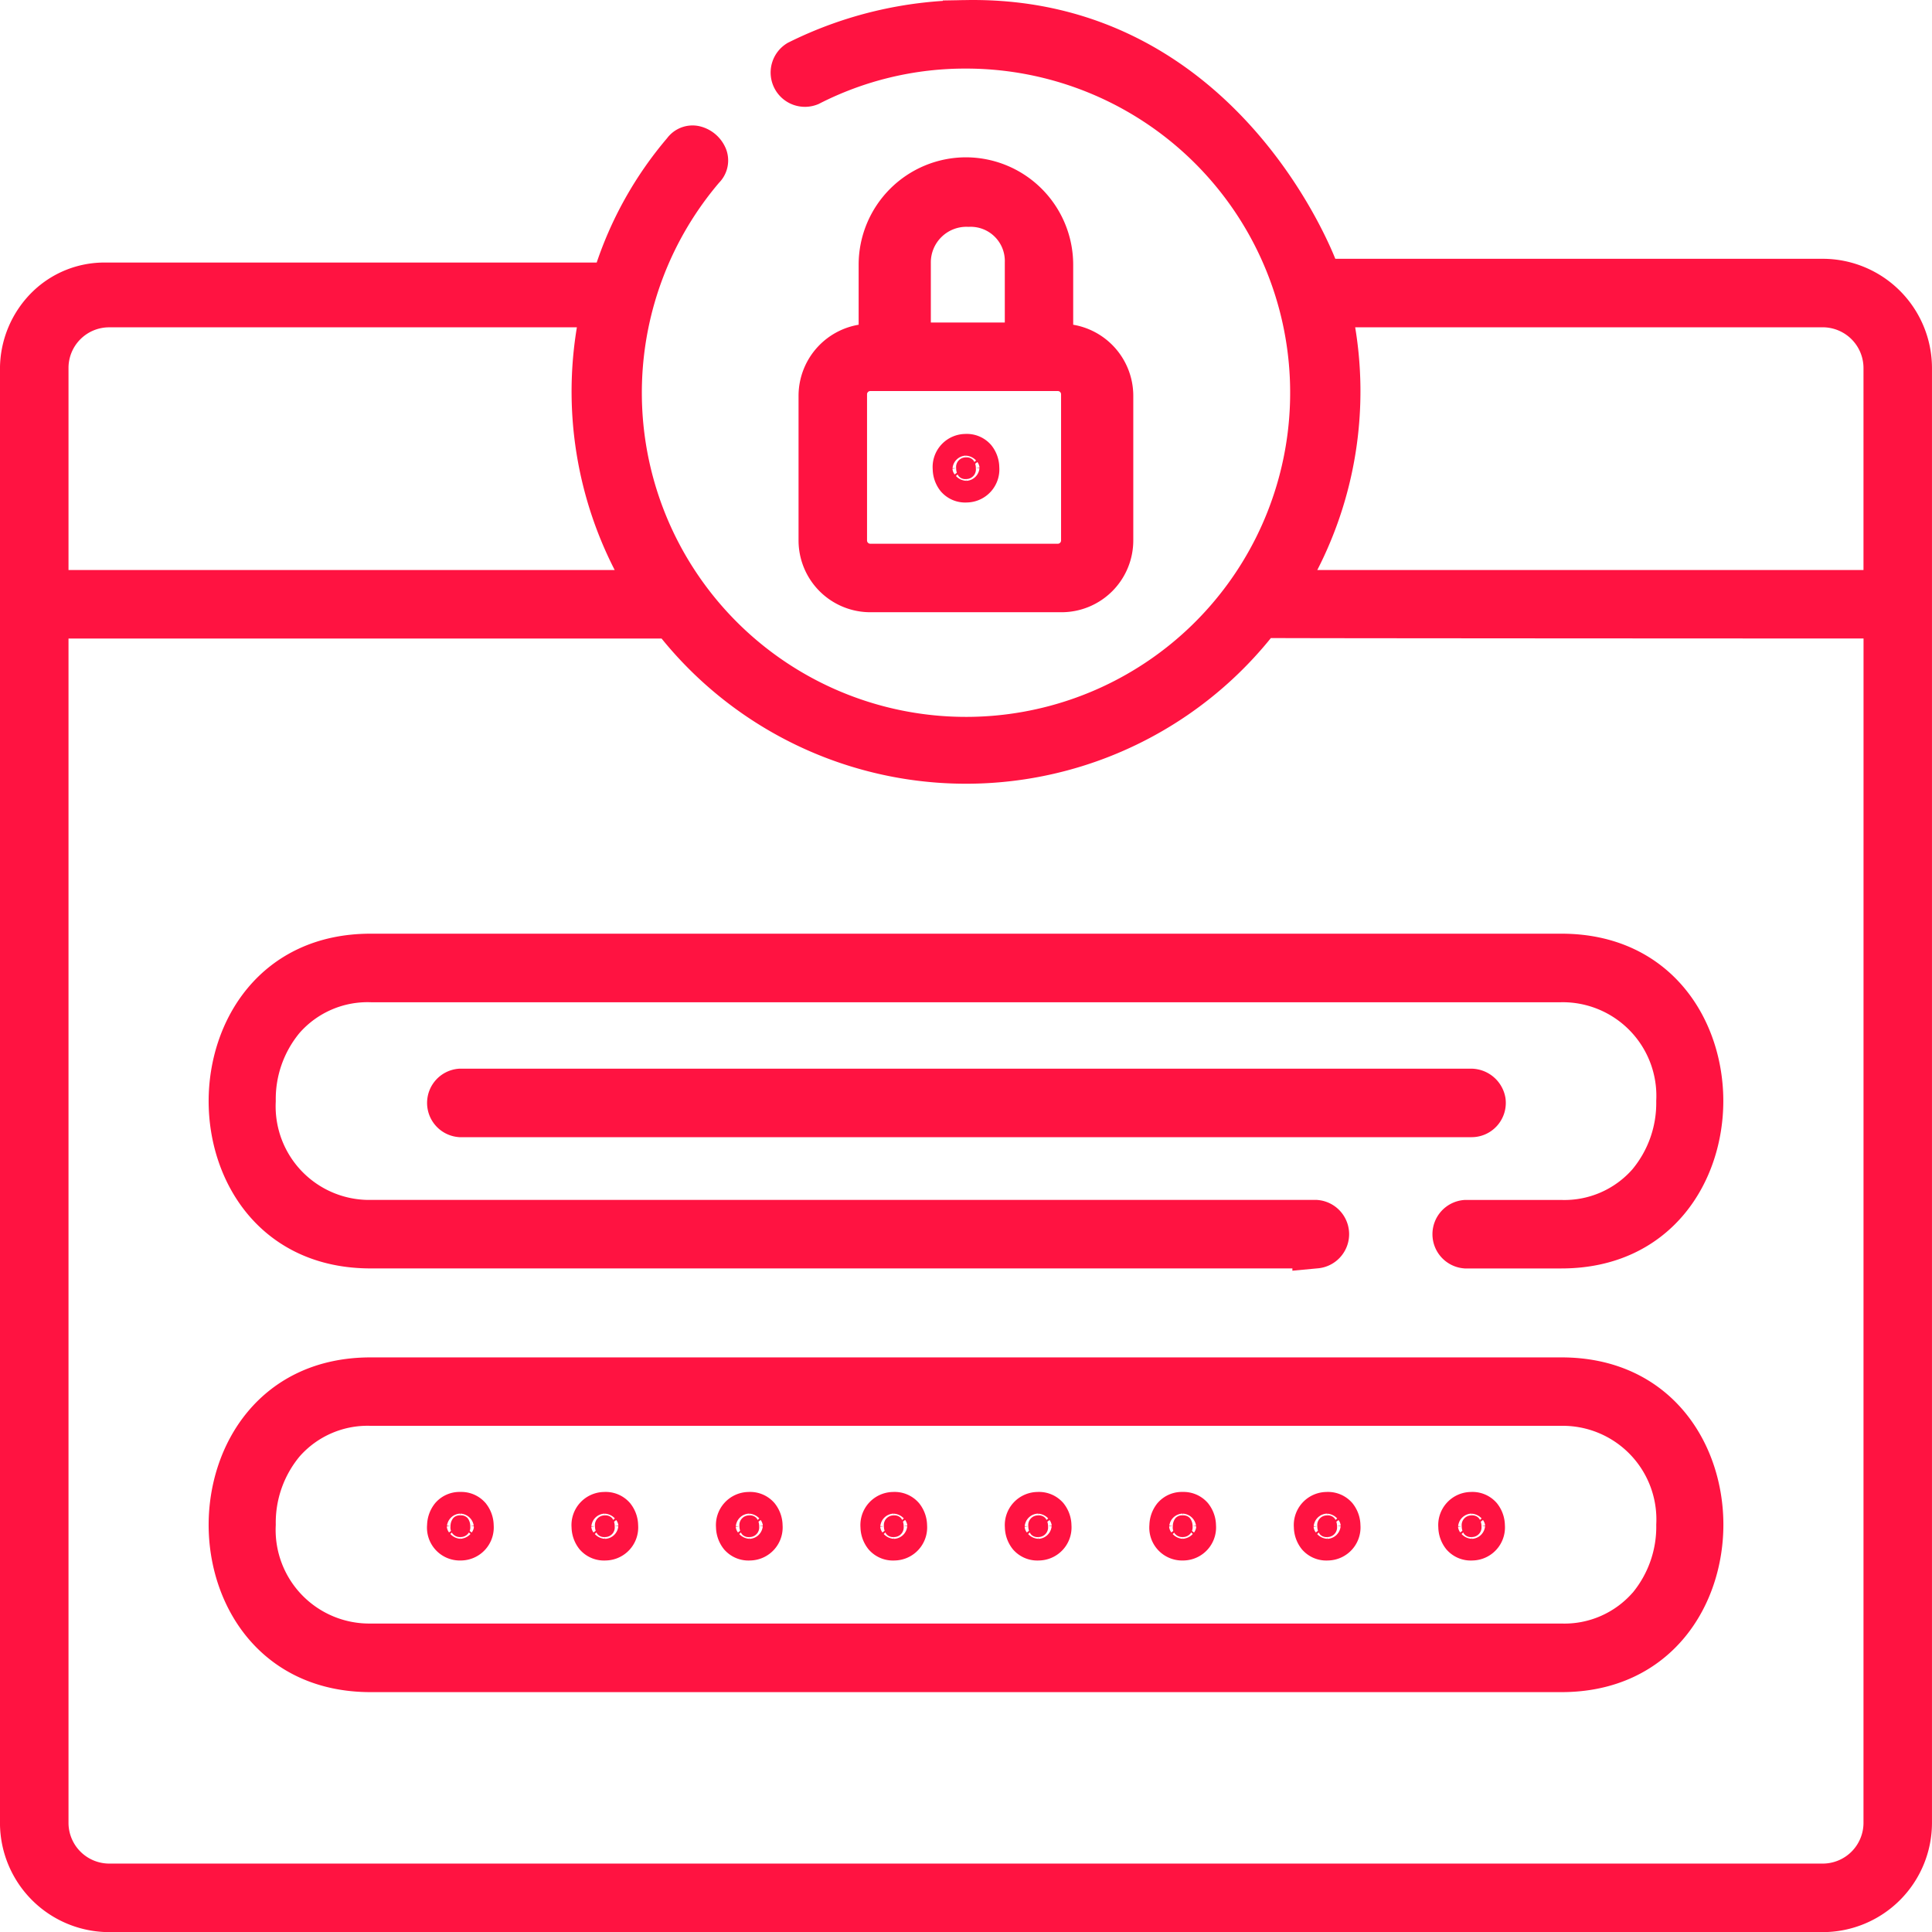 <svg xmlns="http://www.w3.org/2000/svg" width="82.404" height="82.408" viewBox="0 0 82.404 82.408"><defs><style>.a{fill:#ff1341;stroke:#ff1341;stroke-width:2px;}</style></defs><g transform="translate(1 1)"><path class="a" d="M350.348,718.647H328.866l-.18-.481c-.163-.439-4.139-10.743-14.868-10.554a16.261,16.261,0,0,0-7.131,1.7.463.463,0,0,0,.417.822,14.669,14.669,0,0,1,6.7-1.6,14.826,14.826,0,1,1-11.263,5.186.358.358,0,0,0,.1-.384.61.61,0,0,0-.432-.37.357.357,0,0,0-.365.154,15.168,15.168,0,0,0-2.9,5.179l-.167.508H277.262c-.06,0-.12,0-.18,0a3.392,3.392,0,0,0-2.374.942,3.607,3.607,0,0,0-1.106,2.6v62.009a3.663,3.663,0,0,0,3.659,3.66h73.086a3.663,3.663,0,0,0,3.659-3.66V722.306A3.664,3.664,0,0,0,350.348,718.647ZM274.525,722.3a2.733,2.733,0,0,1,2.73-2.73h21.153l-.162.873a15.689,15.689,0,0,0,1.657,10.385l.6,1.093H274.525Zm78.56,62.058a2.74,2.74,0,0,1-2.737,2.737H277.262a2.74,2.74,0,0,1-2.737-2.737V732.843H301.3l.222.277a15.711,15.711,0,0,0,24.585-.02l.275-.345.375.068c1.058.01,17.088.017,25.592.02h.738Zm0-52.437H327.107l.6-1.094a15.7,15.7,0,0,0,1.66-10.385l-.162-.873h21.143a2.74,2.74,0,0,1,2.737,2.737Z" transform="translate(-273.603 -707.609)"/><path class="a" d="M348.382,825.229H297.589c-4.058,0-5.907,3.185-5.907,6.143s1.848,6.134,5.907,6.134h50.793c4.058,0,5.907-3.184,5.907-6.143S352.44,825.229,348.382,825.229Zm3.783,9.7a4.865,4.865,0,0,1-3.813,1.651H297.619a4.994,4.994,0,0,1-5.074-5.228,5.421,5.421,0,0,1,1.261-3.553,4.863,4.863,0,0,1,3.813-1.651h50.732a4.994,4.994,0,0,1,5.075,5.228A5.422,5.422,0,0,1,352.165,834.933Z" transform="translate(-282.783 -767.333)"/><path class="a" d="M311.031,836.891a.366.366,0,0,0-.309.118.538.538,0,0,0-.112.344.4.4,0,0,0,.421.46.41.41,0,0,0,.42-.462.539.539,0,0,0-.111-.343A.365.365,0,0,0,311.031,836.891Z" transform="translate(-292.394 -773.255)"/><path class="a" d="M323.549,836.891a.41.41,0,0,0-.42.462.54.54,0,0,0,.111.343.369.369,0,0,0,.309.117.41.41,0,0,0,.42-.462.537.537,0,0,0-.111-.343A.367.367,0,0,0,323.549,836.891Z" transform="translate(-298.751 -773.255)"/><path class="a" d="M336.066,836.891a.41.41,0,0,0-.42.462.538.538,0,0,0,.111.343.368.368,0,0,0,.309.117.41.41,0,0,0,.42-.462.537.537,0,0,0-.111-.343A.367.367,0,0,0,336.066,836.891Z" transform="translate(-305.107 -773.255)"/><path class="a" d="M348.585,836.891a.41.41,0,0,0-.421.462.538.538,0,0,0,.112.343.368.368,0,0,0,.309.117.41.41,0,0,0,.42-.462.538.538,0,0,0-.111-.343A.366.366,0,0,0,348.585,836.891Z" transform="translate(-311.463 -773.255)"/><path class="a" d="M361.1,836.891a.41.41,0,0,0-.42.462.541.541,0,0,0,.111.343.368.368,0,0,0,.309.117.41.41,0,0,0,.42-.462.537.537,0,0,0-.111-.343A.368.368,0,0,0,361.1,836.891Z" transform="translate(-317.82 -773.255)"/><path class="a" d="M373.621,836.891a.366.366,0,0,0-.309.118.538.538,0,0,0-.112.344.4.4,0,0,0,.421.46.41.41,0,0,0,.42-.462.54.54,0,0,0-.111-.343A.368.368,0,0,0,373.621,836.891Z" transform="translate(-324.176 -773.255)"/><path class="a" d="M386.139,836.891a.41.41,0,0,0-.42.462.541.541,0,0,0,.111.343.368.368,0,0,0,.309.117.41.41,0,0,0,.42-.462.538.538,0,0,0-.111-.343A.368.368,0,0,0,386.139,836.891Z" transform="translate(-330.533 -773.255)"/><path class="a" d="M398.656,836.891a.41.41,0,0,0-.42.462.538.538,0,0,0,.111.343.368.368,0,0,0,.309.117.41.41,0,0,0,.42-.462.539.539,0,0,0-.111-.343A.367.367,0,0,0,398.656,836.891Z" transform="translate(-336.889 -773.255)"/><path class="a" d="M348.382,788.516H297.589c-4.058,0-5.907,3.184-5.907,6.143s1.848,6.134,5.907,6.134h40.317a.463.463,0,0,0,0-.922H297.619a4.993,4.993,0,0,1-5.074-5.227,5.421,5.421,0,0,1,1.261-3.553,4.863,4.863,0,0,1,3.813-1.651h50.732a4.994,4.994,0,0,1,5.074,5.228,5.421,5.421,0,0,1-1.261,3.553,4.863,4.863,0,0,1-3.813,1.651H344.3a.463.463,0,0,0,0,.922h4.079c4.058,0,5.907-3.184,5.907-6.143S352.44,788.516,348.382,788.516Z" transform="translate(-282.783 -748.692)"/><path class="a" d="M348.945,721.241a3.584,3.584,0,0,0-3.579,3.579v3.458l-.663.068a2.077,2.077,0,0,0-1.9,2.048v6.19a2.062,2.062,0,0,0,2.06,2.06h8.157a2.062,2.062,0,0,0,2.06-2.06v-6.19a2.077,2.077,0,0,0-1.9-2.048l-.663-.068V724.82A3.584,3.584,0,0,0,348.945,721.241Zm-2.5,3.495a2.519,2.519,0,0,1,2.608-2.53,2.458,2.458,0,0,1,2.547,2.53v3.552h-5.155Zm6.416,4.474A1.139,1.139,0,0,1,354,730.348v6.237a1.14,1.14,0,0,1-1.138,1.138h-8a1.14,1.14,0,0,1-1.138-1.138v-6.237a1.139,1.139,0,0,1,1.138-1.138Z" transform="translate(-308.743 -714.531)"/><path class="a" d="M354.5,800.978a.464.464,0,0,0,.112-.367.493.493,0,0,0-.5-.4H311.026a.463.463,0,0,0,0,.922h43.132A.456.456,0,0,0,354.5,800.978Z" transform="translate(-292.39 -754.63)"/><path class="a" d="M354.844,746.134a.41.41,0,0,0,.42-.462.538.538,0,0,0-.111-.343.368.368,0,0,0-.309-.118.41.41,0,0,0-.42.462.542.542,0,0,0,.111.343A.368.368,0,0,0,354.844,746.134Z" transform="translate(-314.642 -726.702)"/></g></svg>